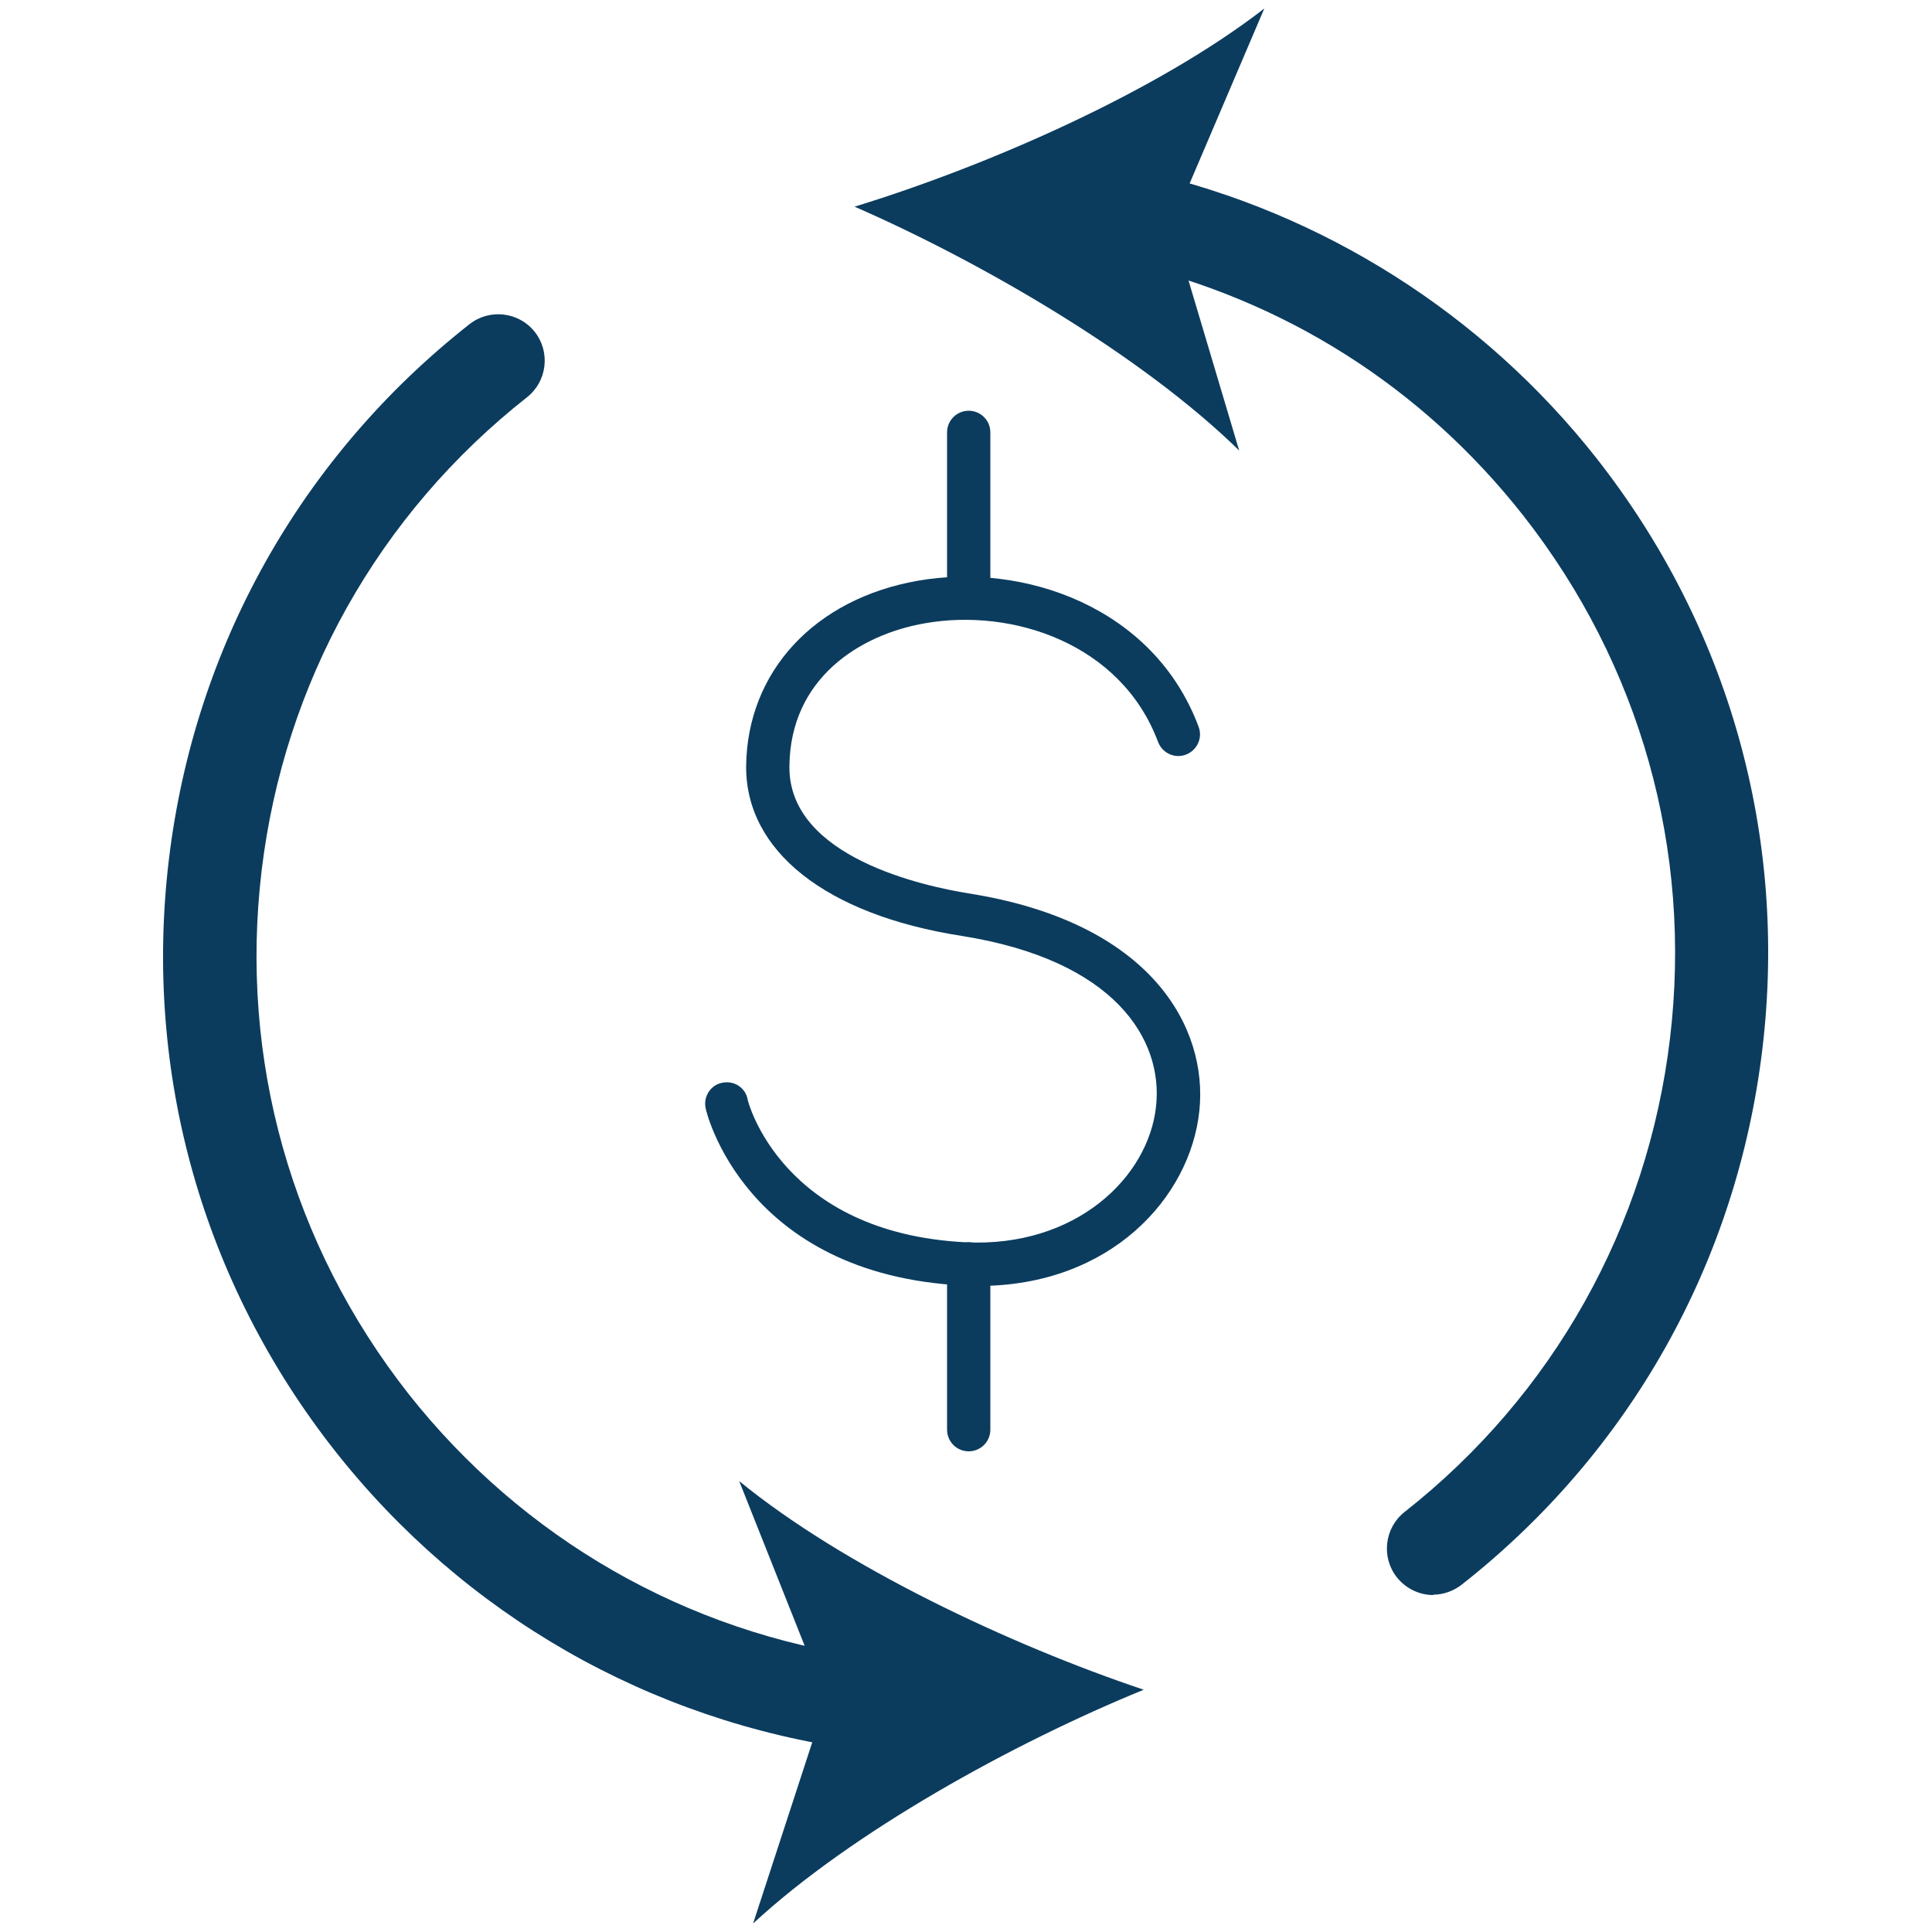 <?xml version="1.0" encoding="UTF-8"?>
<svg id="_圖層_1" data-name="圖層 1" xmlns="http://www.w3.org/2000/svg" viewBox="0 0 50 50">
  <defs>
    <style>
      .cls-1 {
        fill: #0b3c5e;
      }
    </style>
  </defs>
  <g>
    <g>
      <path class="cls-1" d="M37.1,41.28c-.36,0-.71-.16-.95-.46-.41-.52-.32-1.28.2-1.69,3.85-3.03,6.29-7.39,6.87-12.26.58-4.87-.77-9.67-3.8-13.53-2.62-3.33-6.19-5.59-10.31-6.54-.65-.15-1.05-.79-.91-1.44.15-.65.79-1.05,1.44-.91,4.6,1.05,8.74,3.68,11.67,7.4,3.43,4.36,4.96,9.79,4.3,15.3s-3.42,10.43-7.78,13.86c-.22.17-.48.26-.74.26Z"/>
      <path class="cls-1" d="M22.12,5.35c3.34,1.46,7.46,3.87,9.95,6.31l-1.74-5.84L32.72.22c-2.76,2.14-7.12,4.06-10.61,5.13Z"/>
    </g>
    <g>
      <path class="cls-1" d="M22.33,45.29c-.05,0-.11,0-.17-.01-5.35-.74-10.14-3.48-13.49-7.73-3.43-4.36-4.96-9.79-4.3-15.3.66-5.51,3.42-10.43,7.78-13.86.52-.41,1.28-.32,1.69.2.41.52.32,1.28-.2,1.69-3.85,3.03-6.29,7.39-6.87,12.26s.77,9.67,3.8,13.53c2.96,3.75,7.19,6.18,11.92,6.83.66.09,1.12.7,1.03,1.36-.08.6-.6,1.04-1.19,1.04Z"/>
      <path class="cls-1" d="M29.6,43.73c-3.38,1.38-7.55,3.68-10.11,6.05l1.89-5.79-2.25-5.66c2.7,2.21,7.01,4.24,10.47,5.4Z"/>
    </g>
  </g>
  <g>
    <path class="cls-1" d="M25.32,33.27c-.13,0-.25,0-.38,0-5.7-.28-6.68-4.55-6.68-4.6-.06-.3.14-.6.44-.65.31-.06.6.14.65.44,0,.03.87,3.45,5.64,3.69,2.85.14,4.74-1.68,4.93-3.53.18-1.71-1.05-3.77-5.04-4.4-3.51-.55-5.59-2.2-5.57-4.4.03-2.44,1.77-4.32,4.44-4.79,2.73-.48,6.11.67,7.27,3.78.11.29-.04.61-.33.72-.29.11-.61-.04-.72-.33-.95-2.54-3.76-3.47-6.03-3.07-1.68.29-3.49,1.42-3.51,3.7-.03,2.37,3.53,3.11,4.63,3.29,4.77.75,6.2,3.5,5.98,5.62-.23,2.25-2.3,4.54-5.71,4.54Z"/>
    <path class="cls-1" d="M25.07,16.04c-.31,0-.56-.25-.56-.56v-4.29c0-.31.25-.56.56-.56s.56.25.56.56v4.29c0,.31-.25.56-.56.56Z"/>
    <path class="cls-1" d="M25.07,37.56c-.31,0-.56-.25-.56-.56v-4.29c0-.31.25-.56.56-.56s.56.25.56.56v4.29c0,.31-.25.56-.56.56Z"/>
  </g>
</svg>